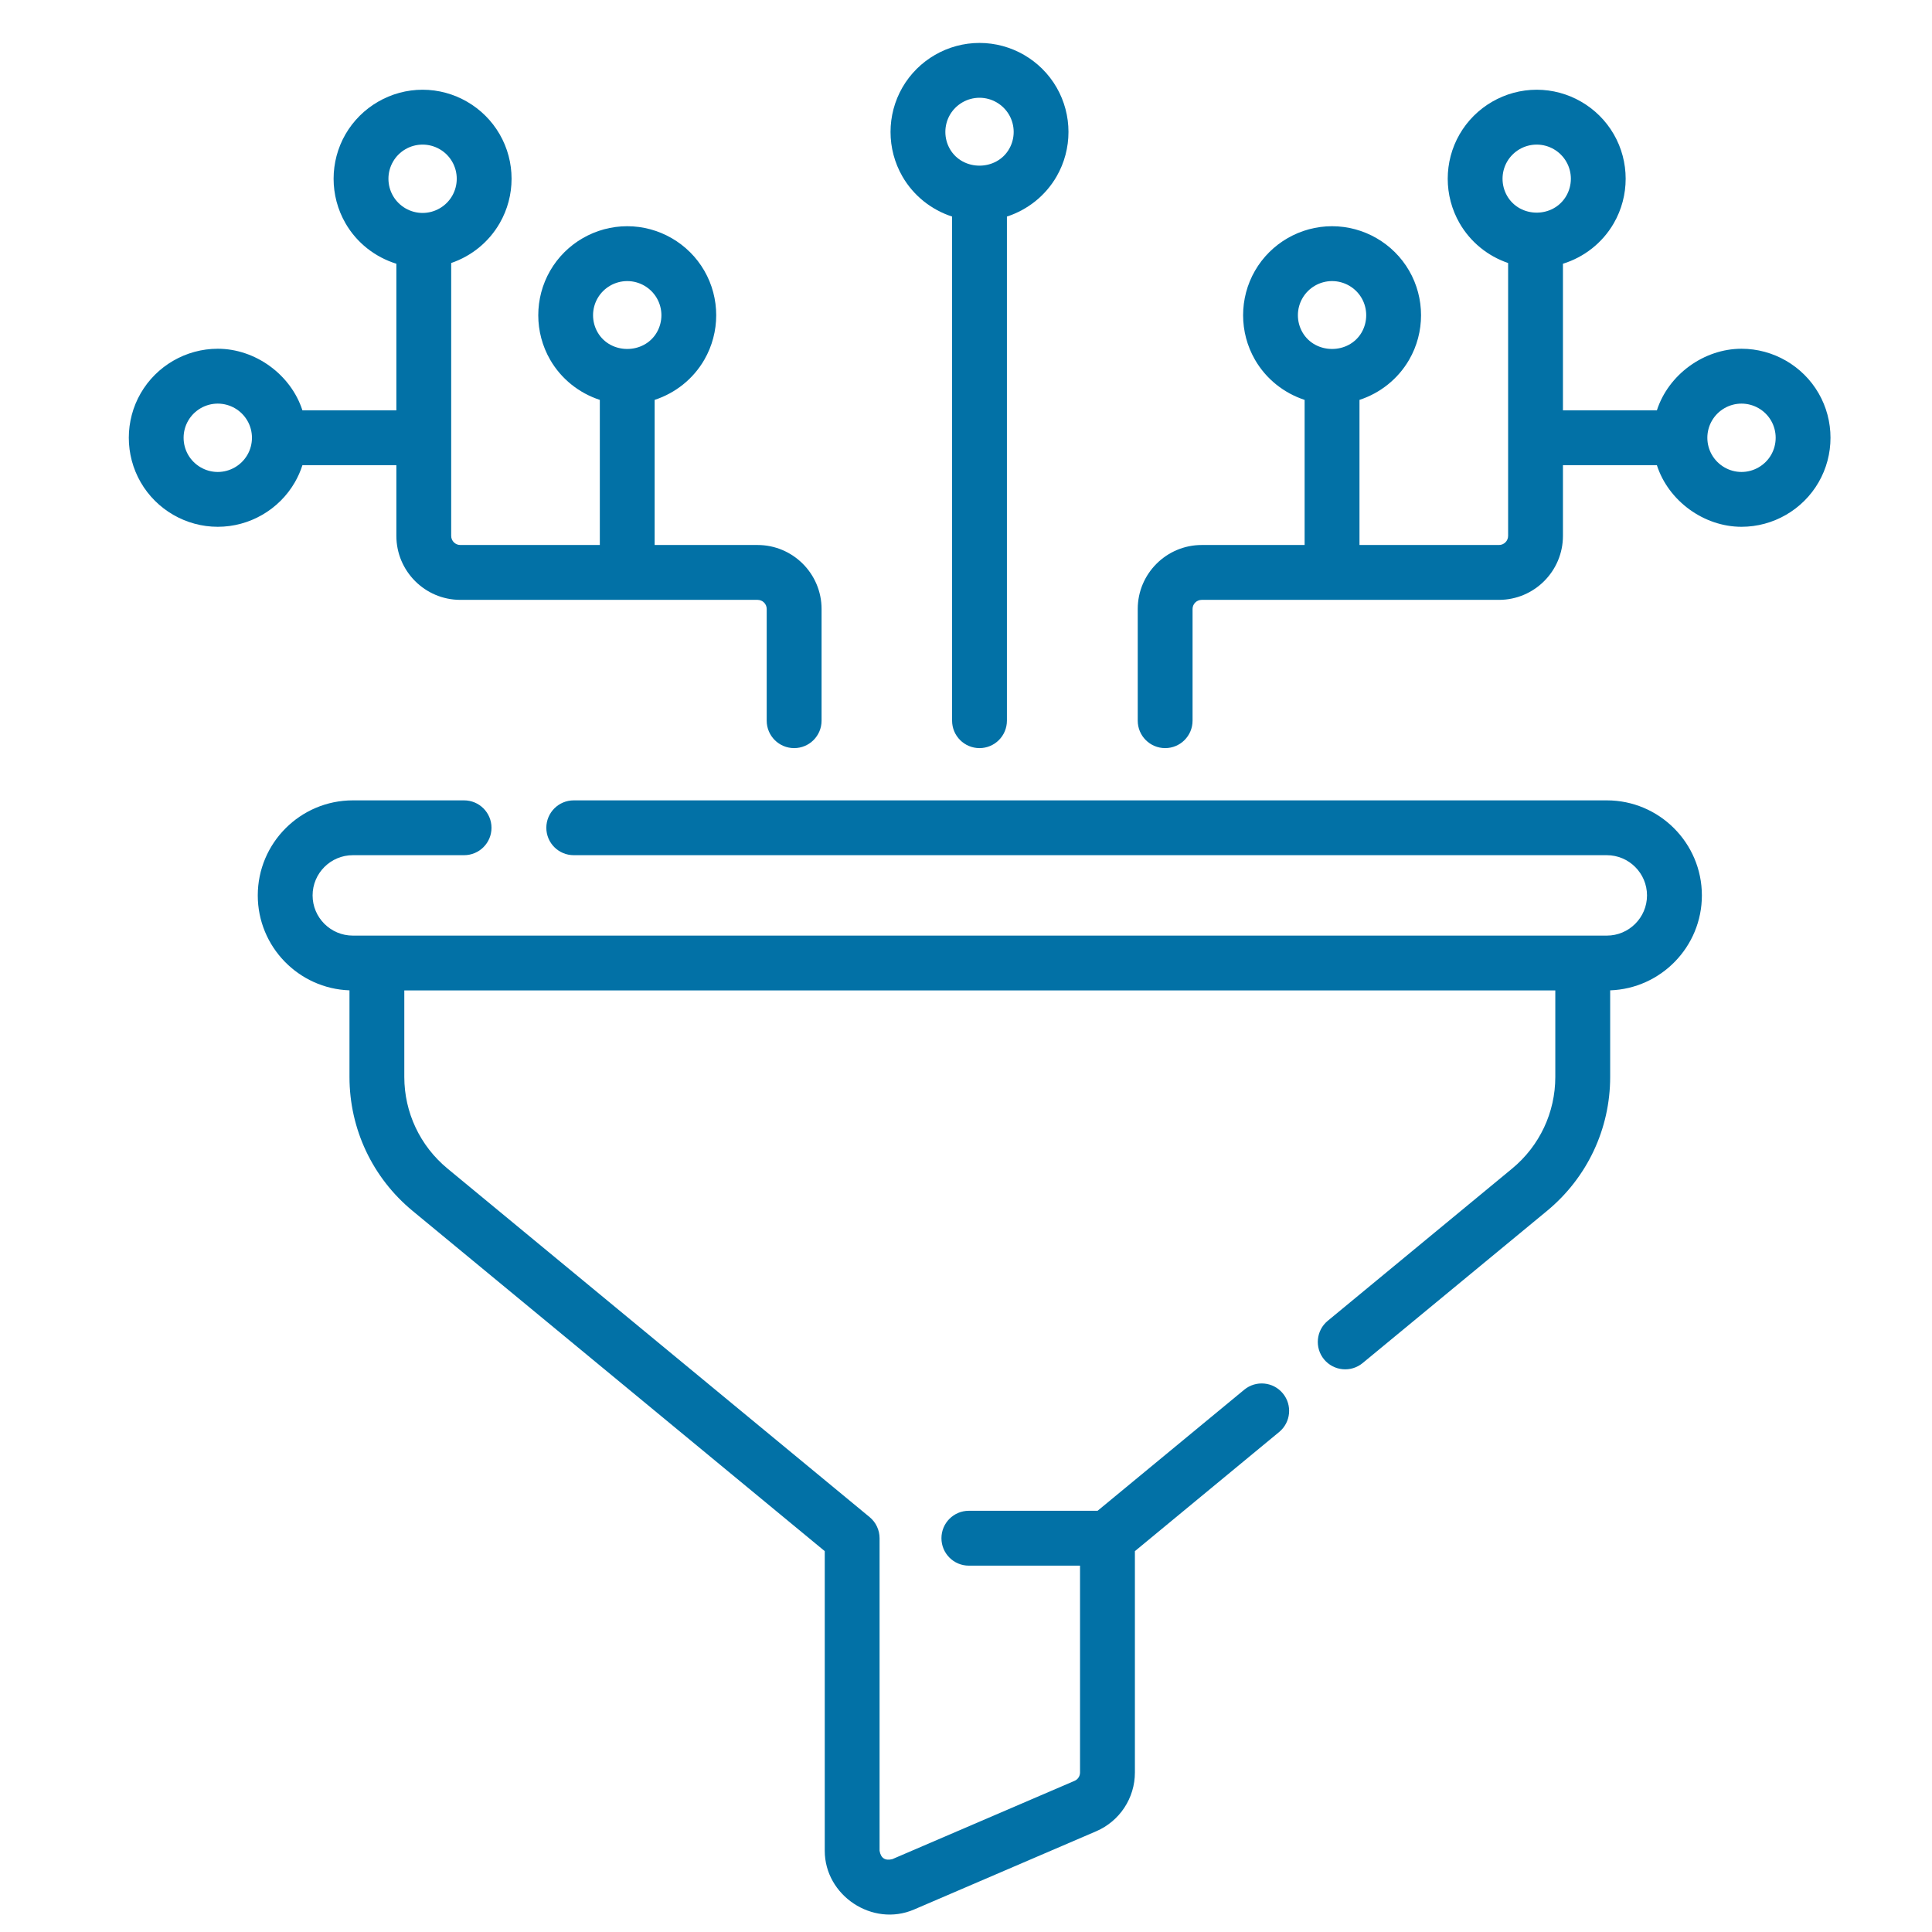<svg width="45" height="45" viewBox="0 0 45 45" fill="none" xmlns="http://www.w3.org/2000/svg">
<path d="M37.426 18.642H13.364C13.011 18.642 12.725 18.928 12.725 19.281C12.725 19.634 13.011 19.919 13.364 19.919H37.426C37.942 19.919 38.362 20.34 38.362 20.856C38.362 21.372 37.942 21.792 37.426 21.792C27.69 21.792 17.954 21.792 8.218 21.792C7.701 21.792 7.281 21.372 7.281 20.856C7.281 20.34 7.701 19.919 8.218 19.919H10.809C11.162 19.919 11.448 19.634 11.448 19.281C11.448 18.928 11.162 18.642 10.809 18.642H8.218C6.997 18.642 6.004 19.635 6.004 20.856C6.004 22.05 6.955 23.026 8.14 23.067V25.084C8.14 26.295 8.675 27.431 9.609 28.203L19.21 36.129V43.108C19.21 44.15 20.322 44.892 21.288 44.477L25.532 42.654C26.08 42.418 26.434 41.881 26.434 41.285V36.129L29.794 33.354C30.066 33.13 30.105 32.727 29.88 32.455C29.656 32.183 29.253 32.145 28.981 32.369L25.565 35.189H22.566C22.213 35.189 21.928 35.475 21.928 35.828C21.928 36.181 22.213 36.467 22.566 36.467H25.156V41.285C25.156 41.37 25.106 41.447 25.027 41.48L20.784 43.303C20.615 43.345 20.516 43.279 20.487 43.108V35.828C20.487 35.638 20.402 35.457 20.255 35.336L10.423 27.218C9.784 26.69 9.417 25.912 9.417 25.084V23.069H36.226V25.084C36.226 25.912 35.86 26.69 35.221 27.218L30.926 30.764C30.654 30.988 30.616 31.391 30.84 31.663C31.065 31.934 31.467 31.973 31.739 31.748L36.034 28.203C36.968 27.431 37.504 26.295 37.504 25.084V23.067C38.688 23.026 39.64 22.05 39.64 20.856C39.64 19.635 38.647 18.642 37.426 18.642Z" fill="#0271A6"/>
<path d="M22.176 5.044V16.786C22.176 17.139 22.462 17.425 22.815 17.425C23.167 17.425 23.453 17.139 23.453 16.786V5.044C23.934 4.888 24.351 4.559 24.61 4.11C24.979 3.471 24.979 2.676 24.61 2.037C24.241 1.397 23.553 1 22.815 1C22.076 1 21.388 1.397 21.019 2.037C20.65 2.676 20.65 3.471 21.019 4.11C21.278 4.559 21.695 4.888 22.176 5.044ZM22.125 2.675C22.267 2.43 22.531 2.277 22.815 2.277C23.098 2.277 23.362 2.43 23.504 2.675C23.646 2.921 23.646 3.226 23.504 3.471C23.207 3.986 22.424 3.989 22.125 3.471C21.984 3.226 21.984 2.921 22.125 2.675Z" fill="#0271A6"/>
<path d="M6.868 11.233C6.941 11.106 7 10.973 7.044 10.835H9.232V12.481C9.232 13.303 9.9 13.972 10.722 13.972H17.645C17.763 13.972 17.858 14.067 17.858 14.184V16.786C17.858 17.139 18.144 17.425 18.497 17.425C18.85 17.425 19.136 17.139 19.136 16.786V14.184C19.136 13.363 18.467 12.694 17.645 12.694H15.248V9.314C15.729 9.157 16.146 8.828 16.405 8.379C16.774 7.74 16.774 6.945 16.405 6.306C16.036 5.666 15.348 5.269 14.609 5.269C13.871 5.269 13.183 5.666 12.814 6.306C12.445 6.945 12.445 7.74 12.814 8.379C13.073 8.828 13.49 9.157 13.971 9.314V12.694H10.722C10.604 12.694 10.509 12.599 10.509 12.481V6.126C10.978 5.966 11.384 5.641 11.638 5.2C12.008 4.561 12.008 3.766 11.638 3.127C11.269 2.488 10.581 2.09 9.843 2.09C9.105 2.09 8.417 2.488 8.047 3.127C7.678 3.766 7.678 4.561 8.047 5.2C8.311 5.658 8.739 5.99 9.232 6.143V9.558H7.044C6.775 8.725 5.949 8.123 5.072 8.123C4.334 8.123 3.646 8.521 3.277 9.16C2.908 9.799 2.908 10.594 3.277 11.233C3.646 11.873 4.334 12.27 5.072 12.27C5.811 12.27 6.499 11.873 6.868 11.233ZM13.92 6.945C14.062 6.699 14.326 6.547 14.61 6.547C14.893 6.547 15.157 6.699 15.299 6.945C15.441 7.19 15.441 7.495 15.299 7.741C15.001 8.257 14.218 8.257 13.92 7.741C13.778 7.495 13.778 7.19 13.92 6.945ZM9.154 3.766C9.295 3.52 9.559 3.368 9.843 3.368C10.126 3.368 10.391 3.52 10.532 3.766C10.674 4.011 10.674 4.316 10.532 4.562C10.391 4.807 10.126 4.96 9.843 4.96C9.559 4.96 9.295 4.807 9.154 4.562C9.012 4.316 9.012 4.011 9.154 3.766ZM5.762 10.595C5.62 10.84 5.356 10.993 5.072 10.993C4.789 10.993 4.525 10.84 4.383 10.595C4.241 10.349 4.241 10.044 4.383 9.799C4.525 9.553 4.789 9.401 5.072 9.401C5.356 9.401 5.62 9.553 5.762 9.799C5.904 10.044 5.904 10.349 5.762 10.595Z" fill="#0271A6"/>
<path d="M42.359 9.16C41.99 8.521 41.302 8.123 40.563 8.123C39.687 8.123 38.86 8.725 38.592 9.558H36.404V6.143C36.896 5.991 37.324 5.658 37.588 5.2C37.957 4.561 37.957 3.766 37.588 3.127C37.219 2.488 36.531 2.09 35.793 2.09C35.054 2.09 34.366 2.488 33.997 3.127C33.628 3.766 33.628 4.561 33.997 5.2C34.252 5.641 34.657 5.967 35.127 6.126V12.481C35.127 12.599 35.031 12.694 34.914 12.694H31.665V9.314C32.146 9.157 32.562 8.828 32.822 8.379C33.191 7.74 33.191 6.945 32.822 6.306C32.453 5.666 31.765 5.269 31.026 5.269C30.288 5.269 29.6 5.666 29.231 6.306C28.862 6.945 28.862 7.74 29.231 8.379C29.49 8.828 29.907 9.157 30.387 9.314V12.694H27.99C27.169 12.694 26.5 13.363 26.5 14.184V16.786C26.5 17.139 26.786 17.425 27.139 17.425C27.491 17.425 27.777 17.139 27.777 16.786V14.184C27.777 14.067 27.873 13.972 27.99 13.972H34.914C35.735 13.972 36.404 13.303 36.404 12.481V10.835H38.592C38.86 11.668 39.687 12.27 40.563 12.27C41.302 12.27 41.99 11.873 42.359 11.233C42.728 10.594 42.728 9.799 42.359 9.16ZM30.337 6.945C30.479 6.699 30.743 6.547 31.026 6.547C31.31 6.547 31.574 6.699 31.716 6.945C31.857 7.19 31.857 7.495 31.716 7.741C31.418 8.257 30.635 8.257 30.337 7.741C30.195 7.495 30.195 7.19 30.337 6.945ZM35.103 3.766C35.245 3.52 35.509 3.368 35.793 3.368C36.076 3.368 36.34 3.52 36.482 3.766C36.624 4.011 36.624 4.316 36.482 4.562C36.181 5.083 35.404 5.083 35.103 4.562C34.962 4.316 34.962 4.011 35.103 3.766ZM41.253 10.595C41.111 10.84 40.847 10.993 40.563 10.993C40.28 10.993 40.016 10.84 39.874 10.595C39.732 10.349 39.732 10.044 39.874 9.799C40.016 9.553 40.28 9.401 40.563 9.401C40.847 9.401 41.111 9.553 41.253 9.799C41.394 10.044 41.394 10.349 41.253 10.595Z" fill="#0271A6"/>
</svg>
